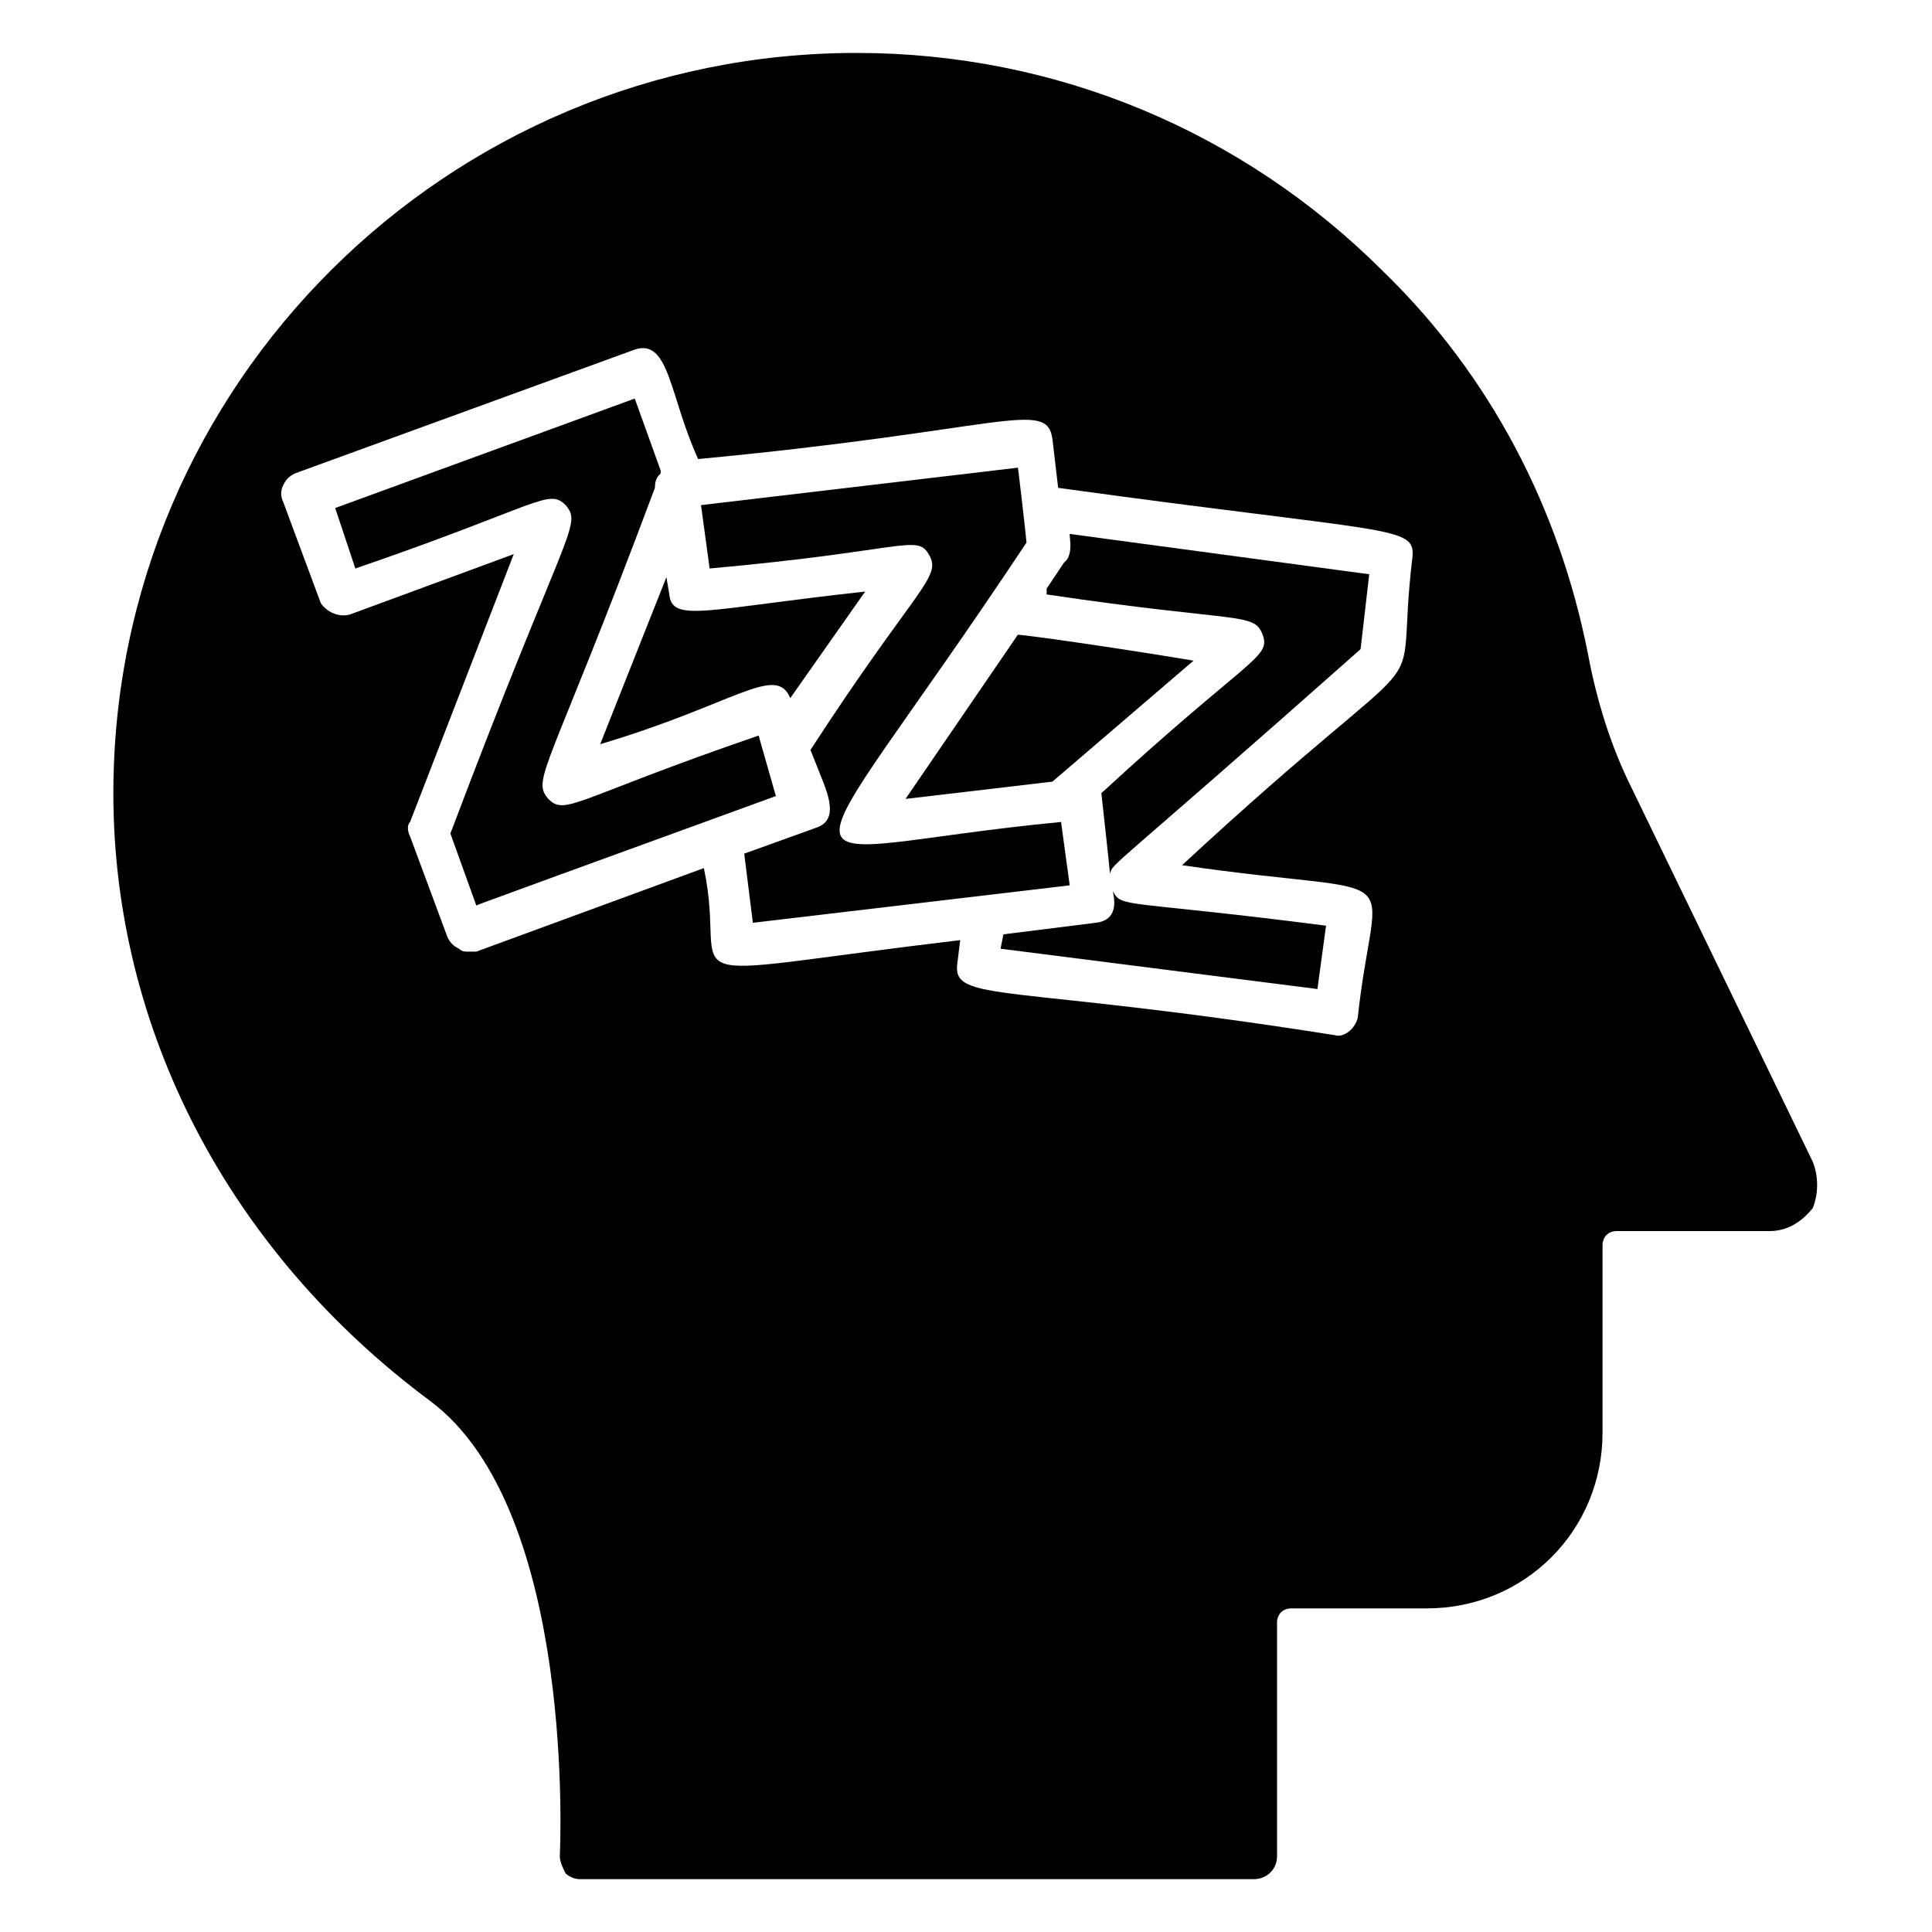 <?xml version="1.0" encoding="UTF-8"?>
<!-- Uploaded to: SVG Repo, www.svgrepo.com, Generator: SVG Repo Mixer Tools -->
<svg fill="#000000" width="800px" height="800px" version="1.1" viewBox="144 144 512 512" xmlns="http://www.w3.org/2000/svg">
 <g>
  <path d="m425.19 361.83c-79.387 7.633-74.043 23.664-9.16-74.043 0-0.762-2.289-20.609-2.289-19.848l-83.969 9.922 2.289 16.793c51.145-4.582 54.961-9.16 58.016-3.816 3.816 6.106-3.055 8.398-31.297 51.906l1.527 3.816c2.289 6.106 6.871 14.504 0 16.793l-19.082 6.871 2.289 18.32 83.969-9.922z"/>
  <path d="m345.04 338.93c-48.855 16.793-51.145 21.375-55.723 16.793-4.582-5.344 0-6.871 28.242-82.441 0-2.289 0.762-3.055 1.527-3.816v-0.762l-6.871-19.082-79.387 29.008 5.344 16.031c48.855-16.793 51.145-21.375 55.723-16.793 4.582 5.344 0 6.106-30.535 87.023l6.871 19.082c8.398-3.055-29.77 10.688 79.387-29.008z"/>
  <path d="m413.74 312.21-29.77 43.512 38.93-4.582 37.402-32.062c-22.898-3.816-45.035-6.867-46.562-6.867z"/>
  <path d="m353.43 329.01 19.848-28.242c-41.984 4.582-51.145 8.398-51.906 0.762l-0.762-4.582-17.559 44.273c35.875-10.684 46.562-21.371 50.379-12.211z"/>
  <path d="m438.93 380.15c0 0.762 2.289 7.633-4.582 8.398l-24.426 3.055-0.762 3.816 83.969 10.688 2.289-16.793c-53.434-6.875-54.199-4.586-56.488-9.164z"/>
  <path d="m624.42 451.91-48.09-99.234c-5.344-10.688-9.16-22.902-11.449-35.113-7.633-38.93-25.953-74.043-54.199-101.52-37.402-37.402-87.023-58.016-139.69-58.016-108.39-0.004-196.95 87.781-196.95 196.18 0 62.594 30.535 121.37 83.969 161.07 38.93 29.008 34.352 119.84 34.352 120.61 0 1.527 0.762 3.055 1.527 4.582 0.762 0.762 2.289 1.527 3.816 1.527l178.62-0.004c3.055 0 6.106-2.289 6.106-6.106v-61.832c0-2.289 1.527-3.816 3.816-3.816h35.879c25.953 0 46.562-20.609 46.562-46.562v-49.617c0-2.289 1.527-3.816 3.816-3.816h40.457c4.582 0 8.398-2.289 11.449-6.106 1.531-3.82 1.531-8.402 0.004-12.219zm-167.17-78.625c62.594 9.16 51.145-2.289 46.562 40.457-0.762 3.055-3.816 5.344-6.106 4.582-87.023-13.742-101.52-8.398-100-19.082l0.762-6.106c-83.203 9.922-61.066 12.977-67.938-19.082l-60.305 22.137h-2.289c-0.762 0-1.527 0-2.289-0.762-1.527-0.762-2.289-1.527-3.055-3.055l-9.922-26.719c-0.762-1.527-0.762-3.055 0-3.816l27.48-70.992-43.512 16.031c-3.055 0.762-6.106-0.762-7.633-3.055l-9.922-26.719c-0.762-1.527-0.762-3.055 0-4.582 0.762-1.527 1.527-2.289 3.055-3.055l90.074-32.824c9.16-3.055 9.16 12.215 16.793 29.008 80.914-7.633 92.363-16.031 93.891-5.344l1.527 12.977c88.547 12.215 94.656 9.922 93.891 18.32-5.344 44.277 10.688 15.27-61.066 81.68z"/>
  <path d="m426.71 292.37-0.762 0.762-4.582 6.871v1.527c51.145 7.633 54.961 4.582 57.25 10.688 2.289 6.106-3.816 6.106-42.746 41.984 0 0 2.289 20.609 2.289 21.375 0.762-3.055-0.762 0 66.41-59.543l2.289-19.848-79.383-10.688c0 1.527 0.762 4.582-0.766 6.871z"/>
 </g>
</svg>